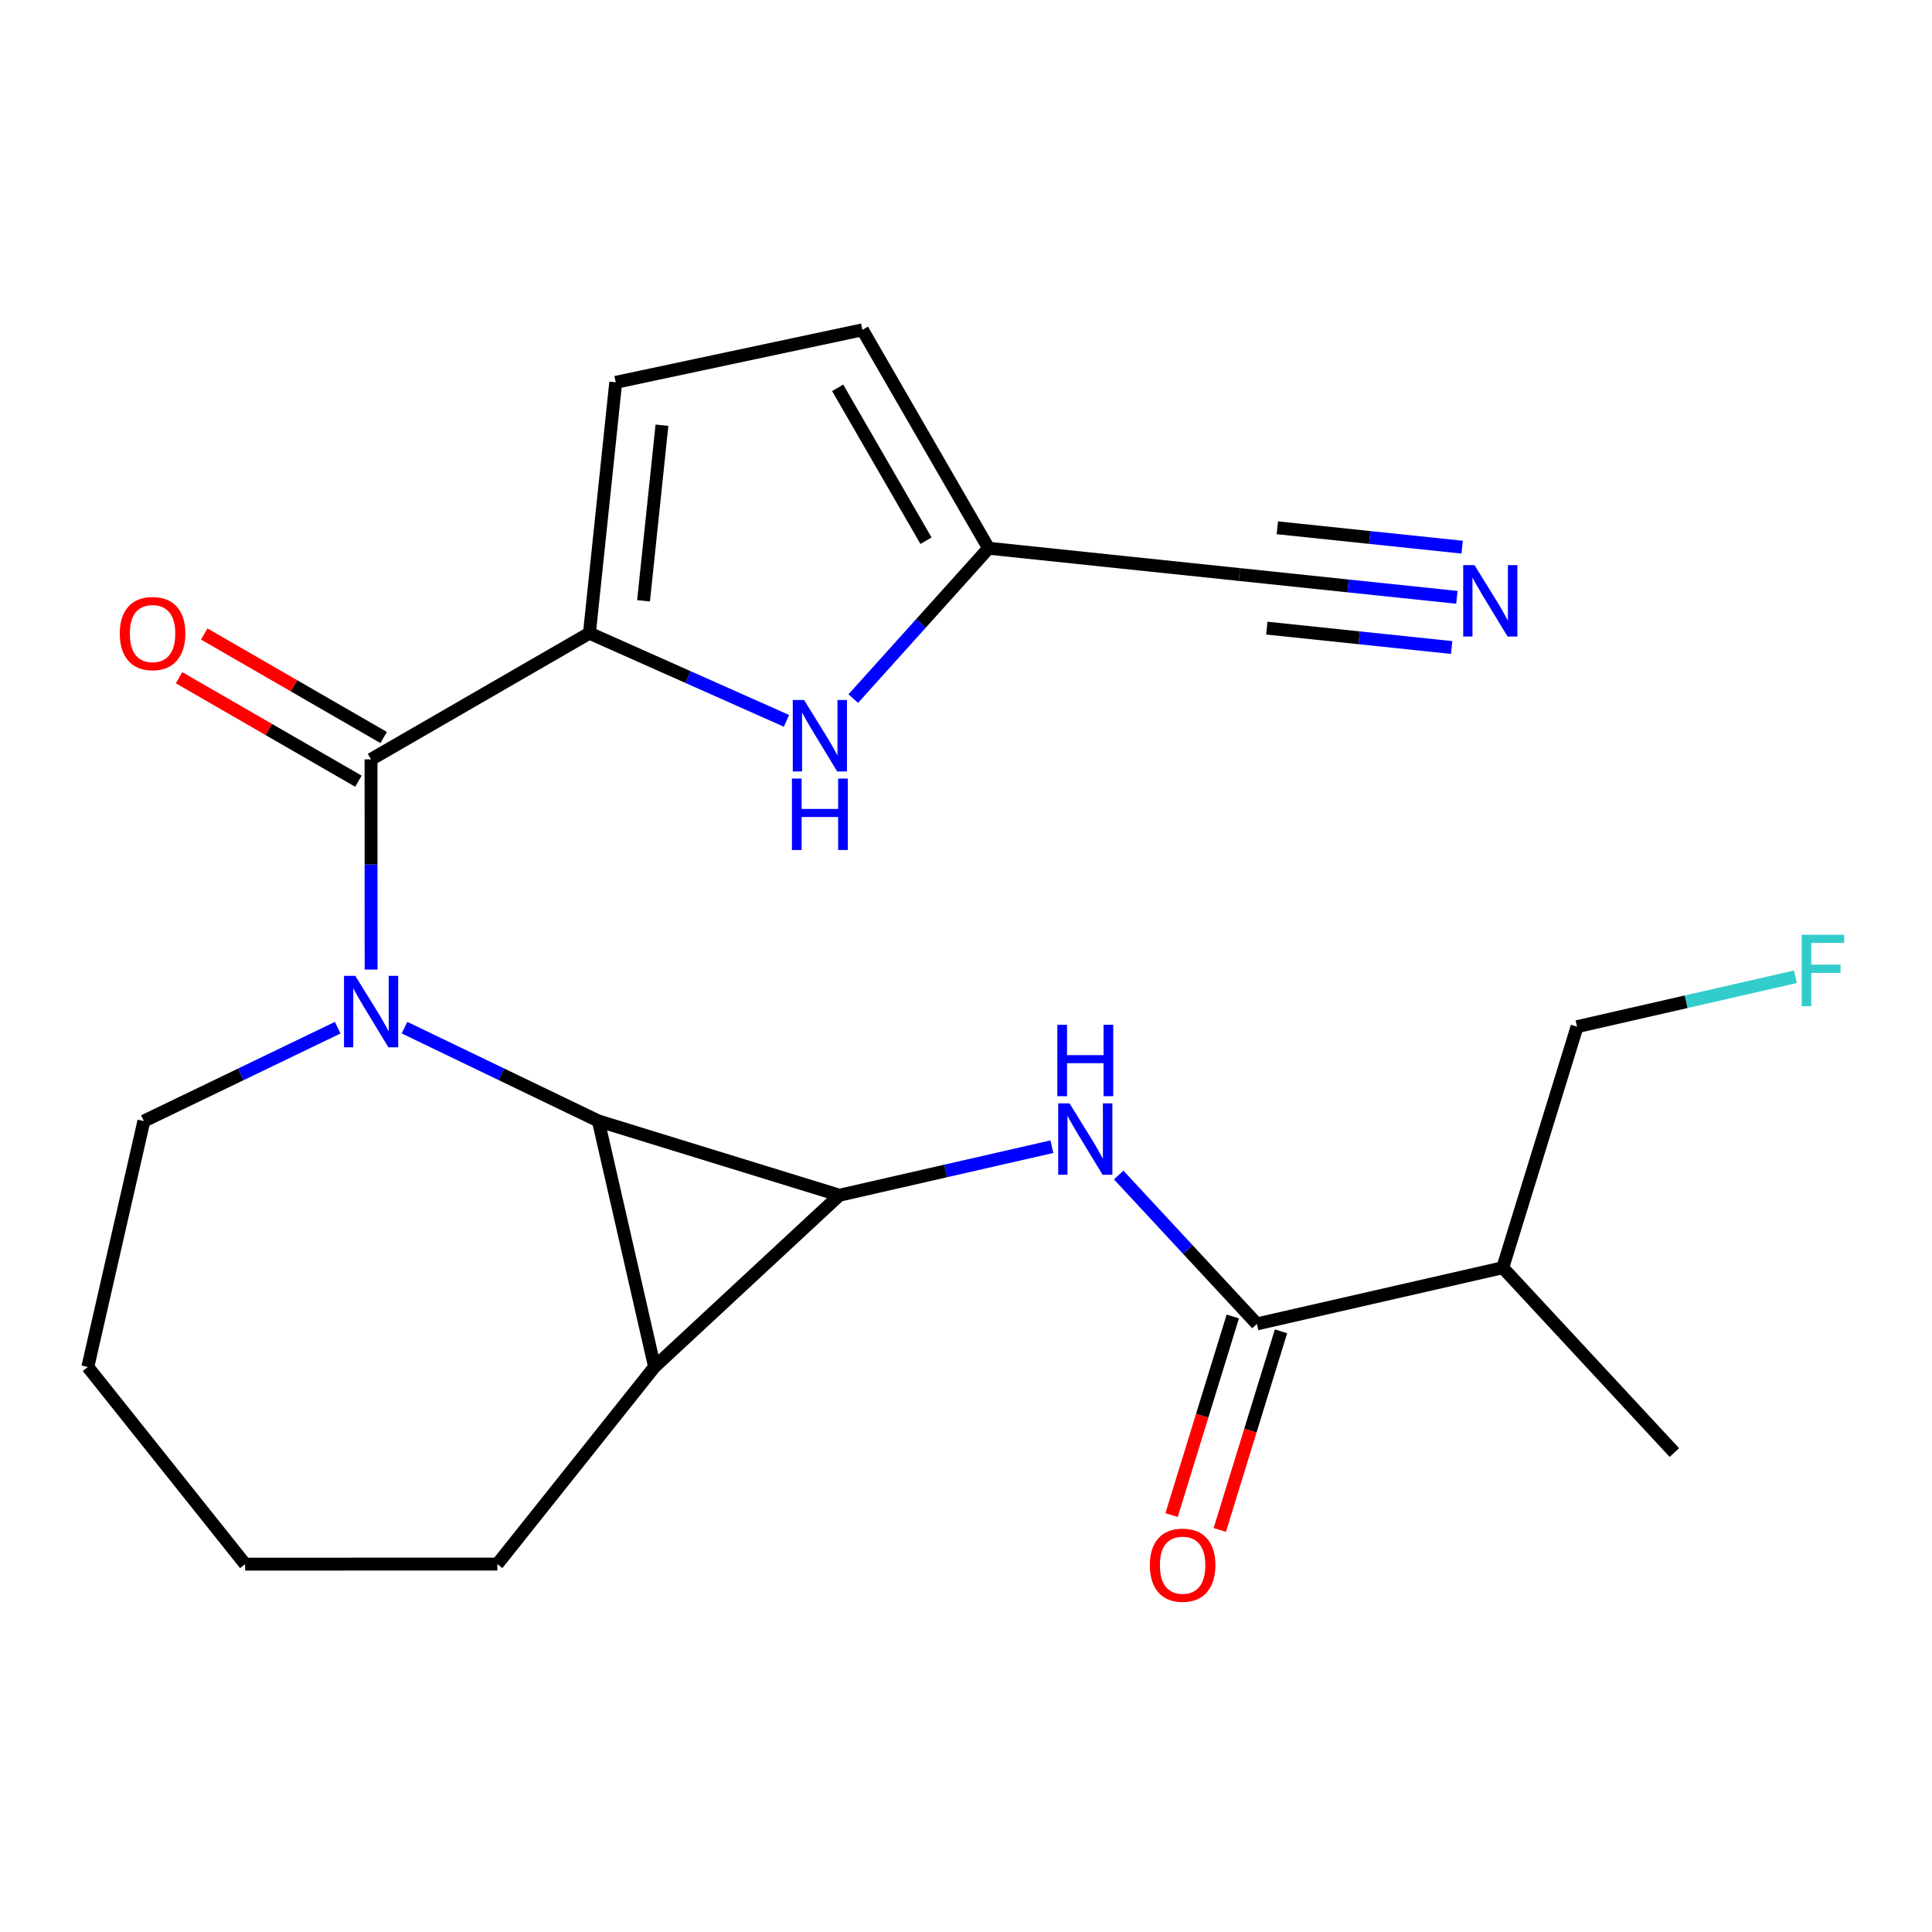<?xml version='1.0' encoding='iso-8859-1'?>
<svg version='1.1' baseProfile='full'
              xmlns='http://www.w3.org/2000/svg'
                      xmlns:rdkit='http://www.rdkit.org/xml'
                      xmlns:xlink='http://www.w3.org/1999/xlink'
                  xml:space='preserve'
width='300px' height='300px' viewBox='0 0 300 300'>
<!-- END OF HEADER -->
<rect style='opacity:1.0;fill:#FFFFFF;stroke:none' width='300' height='300' x='0' y='0'> </rect>
<rect style='opacity:1.0;fill:#FFFFFF;stroke:none' width='300' height='300' x='0' y='0'> </rect>
<path class='bond-0 atom-0 atom-1' d='M 259.997,225.552 L 233.351,196.849' style='fill:none;fill-rule:evenodd;stroke:#000000;stroke-width:2.0px;stroke-linecap:butt;stroke-linejoin:miter;stroke-opacity:1' />
<path class='bond-1 atom-1 atom-2' d='M 233.351,196.849 L 244.885,159.421' style='fill:none;fill-rule:evenodd;stroke:#000000;stroke-width:2.0px;stroke-linecap:butt;stroke-linejoin:miter;stroke-opacity:1' />
<path class='bond-3 atom-1 atom-4' d='M 233.351,196.849 L 195.17,205.574' style='fill:none;fill-rule:evenodd;stroke:#000000;stroke-width:2.0px;stroke-linecap:butt;stroke-linejoin:miter;stroke-opacity:1' />
<path class='bond-2 atom-2 atom-3' d='M 244.885,159.421 L 261.837,155.547' style='fill:none;fill-rule:evenodd;stroke:#000000;stroke-width:2.0px;stroke-linecap:butt;stroke-linejoin:miter;stroke-opacity:1' />
<path class='bond-2 atom-2 atom-3' d='M 261.837,155.547 L 278.789,151.673' style='fill:none;fill-rule:evenodd;stroke:#33CCCC;stroke-width:2.0px;stroke-linecap:butt;stroke-linejoin:miter;stroke-opacity:1' />
<path class='bond-4 atom-4 atom-5' d='M 191.427,204.421 L 186.675,219.841' style='fill:none;fill-rule:evenodd;stroke:#000000;stroke-width:2.0px;stroke-linecap:butt;stroke-linejoin:miter;stroke-opacity:1' />
<path class='bond-4 atom-4 atom-5' d='M 186.675,219.841 L 181.923,235.261' style='fill:none;fill-rule:evenodd;stroke:#FF0000;stroke-width:2.0px;stroke-linecap:butt;stroke-linejoin:miter;stroke-opacity:1' />
<path class='bond-4 atom-4 atom-5' d='M 198.913,206.728 L 194.161,222.148' style='fill:none;fill-rule:evenodd;stroke:#000000;stroke-width:2.0px;stroke-linecap:butt;stroke-linejoin:miter;stroke-opacity:1' />
<path class='bond-4 atom-4 atom-5' d='M 194.161,222.148 L 189.409,237.568' style='fill:none;fill-rule:evenodd;stroke:#FF0000;stroke-width:2.0px;stroke-linecap:butt;stroke-linejoin:miter;stroke-opacity:1' />
<path class='bond-5 atom-4 atom-6' d='M 195.17,205.574 L 184.439,194.015' style='fill:none;fill-rule:evenodd;stroke:#000000;stroke-width:2.0px;stroke-linecap:butt;stroke-linejoin:miter;stroke-opacity:1' />
<path class='bond-5 atom-4 atom-6' d='M 184.439,194.015 L 173.709,182.457' style='fill:none;fill-rule:evenodd;stroke:#0000FF;stroke-width:2.0px;stroke-linecap:butt;stroke-linejoin:miter;stroke-opacity:1' />
<path class='bond-6 atom-6 atom-7' d='M 163.338,178.056 L 146.84,181.826' style='fill:none;fill-rule:evenodd;stroke:#0000FF;stroke-width:2.0px;stroke-linecap:butt;stroke-linejoin:miter;stroke-opacity:1' />
<path class='bond-6 atom-6 atom-7' d='M 146.84,181.826 L 130.343,185.596' style='fill:none;fill-rule:evenodd;stroke:#000000;stroke-width:2.0px;stroke-linecap:butt;stroke-linejoin:miter;stroke-opacity:1' />
<path class='bond-7 atom-7 atom-8' d='M 130.343,185.596 L 101.639,212.243' style='fill:none;fill-rule:evenodd;stroke:#000000;stroke-width:2.0px;stroke-linecap:butt;stroke-linejoin:miter;stroke-opacity:1' />
<path class='bond-23 atom-23 atom-7' d='M 92.915,174.062 L 130.343,185.596' style='fill:none;fill-rule:evenodd;stroke:#000000;stroke-width:2.0px;stroke-linecap:butt;stroke-linejoin:miter;stroke-opacity:1' />
<path class='bond-8 atom-8 atom-9' d='M 101.639,212.243 L 77.228,242.87' style='fill:none;fill-rule:evenodd;stroke:#000000;stroke-width:2.0px;stroke-linecap:butt;stroke-linejoin:miter;stroke-opacity:1' />
<path class='bond-24 atom-23 atom-8' d='M 92.915,174.062 L 101.639,212.243' style='fill:none;fill-rule:evenodd;stroke:#000000;stroke-width:2.0px;stroke-linecap:butt;stroke-linejoin:miter;stroke-opacity:1' />
<path class='bond-9 atom-9 atom-10' d='M 77.228,242.87 L 38.063,242.88' style='fill:none;fill-rule:evenodd;stroke:#000000;stroke-width:2.0px;stroke-linecap:butt;stroke-linejoin:miter;stroke-opacity:1' />
<path class='bond-10 atom-10 atom-11' d='M 38.063,242.88 L 13.636,212.266' style='fill:none;fill-rule:evenodd;stroke:#000000;stroke-width:2.0px;stroke-linecap:butt;stroke-linejoin:miter;stroke-opacity:1' />
<path class='bond-11 atom-11 atom-12' d='M 13.636,212.266 L 22.341,174.08' style='fill:none;fill-rule:evenodd;stroke:#000000;stroke-width:2.0px;stroke-linecap:butt;stroke-linejoin:miter;stroke-opacity:1' />
<path class='bond-12 atom-12 atom-13' d='M 22.341,174.08 L 37.39,166.829' style='fill:none;fill-rule:evenodd;stroke:#000000;stroke-width:2.0px;stroke-linecap:butt;stroke-linejoin:miter;stroke-opacity:1' />
<path class='bond-12 atom-12 atom-13' d='M 37.39,166.829 L 52.438,159.577' style='fill:none;fill-rule:evenodd;stroke:#0000FF;stroke-width:2.0px;stroke-linecap:butt;stroke-linejoin:miter;stroke-opacity:1' />
<path class='bond-13 atom-13 atom-14' d='M 57.622,150.553 L 57.617,134.233' style='fill:none;fill-rule:evenodd;stroke:#0000FF;stroke-width:2.0px;stroke-linecap:butt;stroke-linejoin:miter;stroke-opacity:1' />
<path class='bond-13 atom-13 atom-14' d='M 57.617,134.233 L 57.613,117.913' style='fill:none;fill-rule:evenodd;stroke:#000000;stroke-width:2.0px;stroke-linecap:butt;stroke-linejoin:miter;stroke-opacity:1' />
<path class='bond-22 atom-13 atom-23' d='M 62.809,159.573 L 77.862,166.818' style='fill:none;fill-rule:evenodd;stroke:#0000FF;stroke-width:2.0px;stroke-linecap:butt;stroke-linejoin:miter;stroke-opacity:1' />
<path class='bond-22 atom-13 atom-23' d='M 77.862,166.818 L 92.915,174.062' style='fill:none;fill-rule:evenodd;stroke:#000000;stroke-width:2.0px;stroke-linecap:butt;stroke-linejoin:miter;stroke-opacity:1' />
<path class='bond-14 atom-14 atom-15' d='M 59.571,114.521 L 45.644,106.485' style='fill:none;fill-rule:evenodd;stroke:#000000;stroke-width:2.0px;stroke-linecap:butt;stroke-linejoin:miter;stroke-opacity:1' />
<path class='bond-14 atom-14 atom-15' d='M 45.644,106.485 L 31.718,98.45' style='fill:none;fill-rule:evenodd;stroke:#FF0000;stroke-width:2.0px;stroke-linecap:butt;stroke-linejoin:miter;stroke-opacity:1' />
<path class='bond-14 atom-14 atom-15' d='M 55.656,121.305 L 41.73,113.27' style='fill:none;fill-rule:evenodd;stroke:#000000;stroke-width:2.0px;stroke-linecap:butt;stroke-linejoin:miter;stroke-opacity:1' />
<path class='bond-14 atom-14 atom-15' d='M 41.73,113.27 L 27.803,105.234' style='fill:none;fill-rule:evenodd;stroke:#FF0000;stroke-width:2.0px;stroke-linecap:butt;stroke-linejoin:miter;stroke-opacity:1' />
<path class='bond-15 atom-14 atom-16' d='M 57.613,117.913 L 91.526,98.322' style='fill:none;fill-rule:evenodd;stroke:#000000;stroke-width:2.0px;stroke-linecap:butt;stroke-linejoin:miter;stroke-opacity:1' />
<path class='bond-16 atom-16 atom-17' d='M 91.526,98.322 L 95.61,59.37' style='fill:none;fill-rule:evenodd;stroke:#000000;stroke-width:2.0px;stroke-linecap:butt;stroke-linejoin:miter;stroke-opacity:1' />
<path class='bond-16 atom-16 atom-17' d='M 99.929,93.296 L 102.788,66.029' style='fill:none;fill-rule:evenodd;stroke:#000000;stroke-width:2.0px;stroke-linecap:butt;stroke-linejoin:miter;stroke-opacity:1' />
<path class='bond-25 atom-22 atom-16' d='M 122.124,111.935 L 106.825,105.128' style='fill:none;fill-rule:evenodd;stroke:#0000FF;stroke-width:2.0px;stroke-linecap:butt;stroke-linejoin:miter;stroke-opacity:1' />
<path class='bond-25 atom-22 atom-16' d='M 106.825,105.128 L 91.526,98.322' style='fill:none;fill-rule:evenodd;stroke:#000000;stroke-width:2.0px;stroke-linecap:butt;stroke-linejoin:miter;stroke-opacity:1' />
<path class='bond-17 atom-17 atom-18' d='M 95.61,59.37 L 133.917,51.217' style='fill:none;fill-rule:evenodd;stroke:#000000;stroke-width:2.0px;stroke-linecap:butt;stroke-linejoin:miter;stroke-opacity:1' />
<path class='bond-18 atom-18 atom-19' d='M 133.917,51.217 L 153.508,85.13' style='fill:none;fill-rule:evenodd;stroke:#000000;stroke-width:2.0px;stroke-linecap:butt;stroke-linejoin:miter;stroke-opacity:1' />
<path class='bond-18 atom-18 atom-19' d='M 130.073,60.222 L 143.787,83.961' style='fill:none;fill-rule:evenodd;stroke:#000000;stroke-width:2.0px;stroke-linecap:butt;stroke-linejoin:miter;stroke-opacity:1' />
<path class='bond-19 atom-19 atom-20' d='M 153.508,85.13 L 192.46,89.213' style='fill:none;fill-rule:evenodd;stroke:#000000;stroke-width:2.0px;stroke-linecap:butt;stroke-linejoin:miter;stroke-opacity:1' />
<path class='bond-21 atom-19 atom-22' d='M 153.508,85.13 L 143.002,96.805' style='fill:none;fill-rule:evenodd;stroke:#000000;stroke-width:2.0px;stroke-linecap:butt;stroke-linejoin:miter;stroke-opacity:1' />
<path class='bond-21 atom-19 atom-22' d='M 143.002,96.805 L 132.495,108.48' style='fill:none;fill-rule:evenodd;stroke:#0000FF;stroke-width:2.0px;stroke-linecap:butt;stroke-linejoin:miter;stroke-opacity:1' />
<path class='bond-20 atom-20 atom-21' d='M 192.46,89.213 L 209.343,90.984' style='fill:none;fill-rule:evenodd;stroke:#000000;stroke-width:2.0px;stroke-linecap:butt;stroke-linejoin:miter;stroke-opacity:1' />
<path class='bond-20 atom-20 atom-21' d='M 209.343,90.984 L 226.226,92.754' style='fill:none;fill-rule:evenodd;stroke:#0000FF;stroke-width:2.0px;stroke-linecap:butt;stroke-linejoin:miter;stroke-opacity:1' />
<path class='bond-20 atom-20 atom-21' d='M 196.708,97.535 L 211.059,99.039' style='fill:none;fill-rule:evenodd;stroke:#000000;stroke-width:2.0px;stroke-linecap:butt;stroke-linejoin:miter;stroke-opacity:1' />
<path class='bond-20 atom-20 atom-21' d='M 211.059,99.039 L 225.409,100.544' style='fill:none;fill-rule:evenodd;stroke:#0000FF;stroke-width:2.0px;stroke-linecap:butt;stroke-linejoin:miter;stroke-opacity:1' />
<path class='bond-20 atom-20 atom-21' d='M 198.342,81.954 L 212.692,83.459' style='fill:none;fill-rule:evenodd;stroke:#000000;stroke-width:2.0px;stroke-linecap:butt;stroke-linejoin:miter;stroke-opacity:1' />
<path class='bond-20 atom-20 atom-21' d='M 212.692,83.459 L 227.043,84.963' style='fill:none;fill-rule:evenodd;stroke:#0000FF;stroke-width:2.0px;stroke-linecap:butt;stroke-linejoin:miter;stroke-opacity:1' />
<path  class='atom-3' d='M 279.768 145.15
L 286.364 145.15
L 286.364 146.419
L 281.257 146.419
L 281.257 149.787
L 285.8 149.787
L 285.8 151.072
L 281.257 151.072
L 281.257 156.242
L 279.768 156.242
L 279.768 145.15
' fill='#33CCCC'/>
<path  class='atom-5' d='M 178.544 243.034
Q 178.544 240.37, 179.86 238.882
Q 181.176 237.394, 183.636 237.394
Q 186.095 237.394, 187.411 238.882
Q 188.727 240.37, 188.727 243.034
Q 188.727 245.728, 187.395 247.263
Q 186.064 248.783, 183.636 248.783
Q 181.192 248.783, 179.86 247.263
Q 178.544 245.744, 178.544 243.034
M 183.636 247.53
Q 185.328 247.53, 186.236 246.402
Q 187.16 245.258, 187.16 243.034
Q 187.16 240.856, 186.236 239.759
Q 185.328 238.647, 183.636 238.647
Q 181.944 238.647, 181.019 239.744
Q 180.111 240.84, 180.111 243.034
Q 180.111 245.274, 181.019 246.402
Q 181.944 247.53, 183.636 247.53
' fill='#FF0000'/>
<path  class='atom-6' d='M 166.072 171.325
L 169.706 177.2
Q 170.067 177.78, 170.646 178.829
Q 171.226 179.879, 171.257 179.942
L 171.257 171.325
L 172.73 171.325
L 172.73 182.417
L 171.21 182.417
L 167.309 175.994
Q 166.855 175.242, 166.369 174.38
Q 165.899 173.519, 165.758 173.252
L 165.758 182.417
L 164.317 182.417
L 164.317 171.325
L 166.072 171.325
' fill='#0000FF'/>
<path  class='atom-6' d='M 164.184 159.125
L 165.688 159.125
L 165.688 163.84
L 171.359 163.84
L 171.359 159.125
L 172.863 159.125
L 172.863 170.216
L 171.359 170.216
L 171.359 165.093
L 165.688 165.093
L 165.688 170.216
L 164.184 170.216
L 164.184 159.125
' fill='#0000FF'/>
<path  class='atom-13' d='M 55.172 151.532
L 58.806 157.407
Q 59.167 157.987, 59.746 159.036
Q 60.326 160.086, 60.357 160.148
L 60.357 151.532
L 61.83 151.532
L 61.83 162.624
L 60.31 162.624
L 56.409 156.201
Q 55.955 155.449, 55.469 154.587
Q 54.999 153.725, 54.858 153.459
L 54.858 162.624
L 53.417 162.624
L 53.417 151.532
L 55.172 151.532
' fill='#0000FF'/>
<path  class='atom-15' d='M 18.599 98.371
Q 18.599 95.707, 19.915 94.219
Q 21.231 92.731, 23.69 92.731
Q 26.15 92.731, 27.466 94.219
Q 28.782 95.707, 28.782 98.371
Q 28.782 101.065, 27.45 102.6
Q 26.118 104.12, 23.69 104.12
Q 21.246 104.12, 19.915 102.6
Q 18.599 101.081, 18.599 98.371
M 23.69 102.867
Q 25.382 102.867, 26.291 101.739
Q 27.215 100.595, 27.215 98.371
Q 27.215 96.193, 26.291 95.096
Q 25.382 93.984, 23.69 93.984
Q 21.998 93.984, 21.074 95.081
Q 20.165 96.177, 20.165 98.371
Q 20.165 100.611, 21.074 101.739
Q 21.998 102.867, 23.69 102.867
' fill='#FF0000'/>
<path  class='atom-21' d='M 228.96 87.751
L 232.594 93.626
Q 232.955 94.206, 233.534 95.255
Q 234.114 96.305, 234.145 96.368
L 234.145 87.751
L 235.618 87.751
L 235.618 98.843
L 234.098 98.843
L 230.197 92.42
Q 229.743 91.668, 229.257 90.806
Q 228.787 89.945, 228.646 89.678
L 228.646 98.843
L 227.205 98.843
L 227.205 87.751
L 228.96 87.751
' fill='#0000FF'/>
<path  class='atom-22' d='M 124.858 108.696
L 128.492 114.571
Q 128.852 115.151, 129.432 116.2
Q 130.012 117.25, 130.043 117.313
L 130.043 108.696
L 131.516 108.696
L 131.516 119.788
L 129.996 119.788
L 126.095 113.365
Q 125.641 112.613, 125.155 111.751
Q 124.685 110.889, 124.544 110.623
L 124.544 119.788
L 123.103 119.788
L 123.103 108.696
L 124.858 108.696
' fill='#0000FF'/>
<path  class='atom-22' d='M 122.97 120.897
L 124.474 120.897
L 124.474 125.612
L 130.145 125.612
L 130.145 120.897
L 131.649 120.897
L 131.649 131.988
L 130.145 131.988
L 130.145 126.866
L 124.474 126.866
L 124.474 131.988
L 122.97 131.988
L 122.97 120.897
' fill='#0000FF'/>
</svg>
